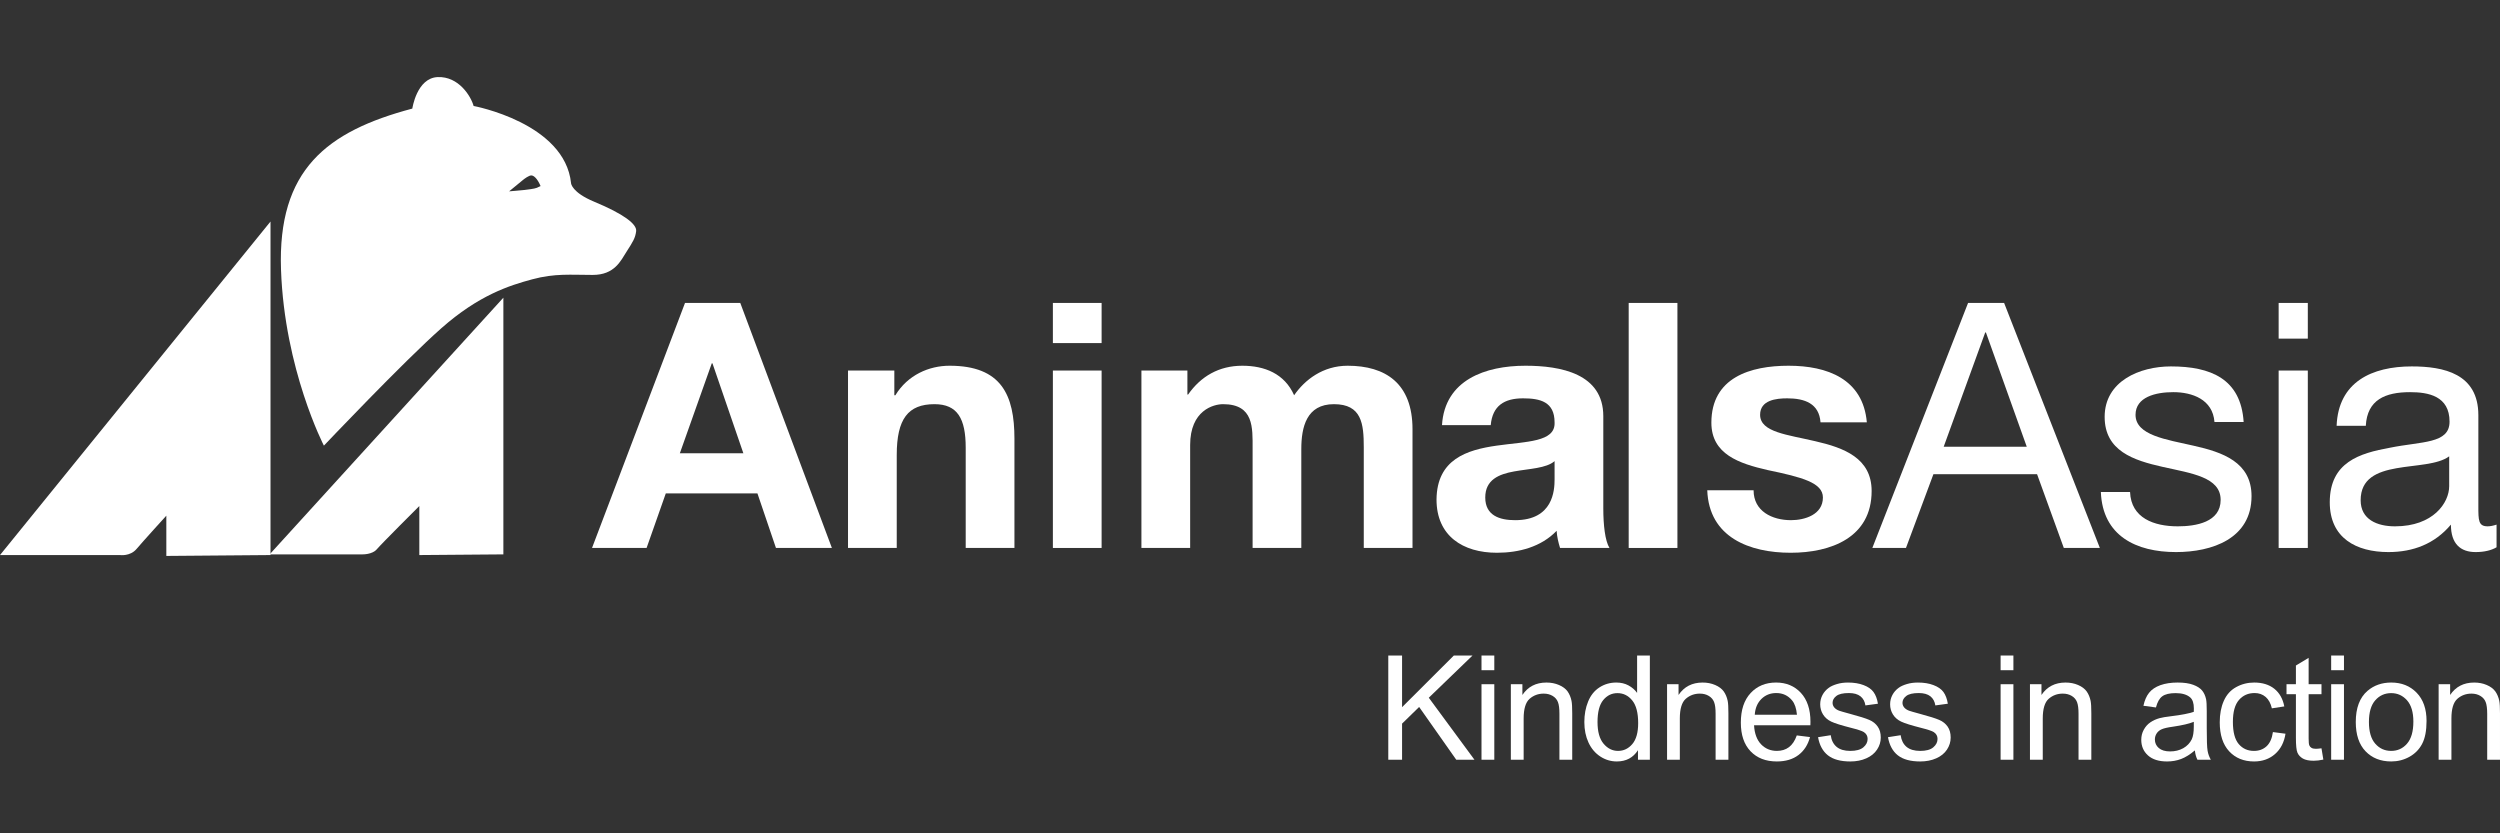 <?xml version="1.0" encoding="utf-8"?>
<!-- Generator: Adobe Illustrator 16.0.0, SVG Export Plug-In . SVG Version: 6.00 Build 0)  -->
<!DOCTYPE svg PUBLIC "-//W3C//DTD SVG 1.1//EN" "http://www.w3.org/Graphics/SVG/1.1/DTD/svg11.dtd">
<svg version="1.1" id="Layer_1" xmlns="http://www.w3.org/2000/svg" xmlns:xlink="http://www.w3.org/1999/xlink" x="0px" y="0px"
	 width="600px" height="200px" viewBox="0 0 600 200" enable-background="new 0 0 600 200" xml:space="preserve">
<rect x="0" y="0" width="600" height="200" fill="#333333" stroke="none"/>
<g>
	<path fill="#FFFFFF" d="M64.923,133.215V53.167l-64.92,80.047h28.783c0,0,2.451,0.368,3.993-1.474
		c1.349-1.605,7.141-7.979,7.141-7.979v9.664L64.923,133.215L64.923,133.215z"/>
	<path fill="#FFFFFF" d="M120.809,133.051V71.445l-56.096,61.605h22.271c0,0,2.358,0.065,3.45-1.224
		c1.089-1.296,10.203-10.381,10.203-10.381v11.769L120.809,133.051L120.809,133.051z"/>
	<path fill="#FFFFFF" d="M163.166,108.776h15.238L170.991,87.2h-0.165L163.166,108.776L163.166,108.776z M164.403,72.705h13.262
		l21.988,58.806h-13.423l-4.447-13.097h-21.991l-4.611,13.097h-13.097L164.403,72.705L164.403,72.705z"/>
	<path fill="#FFFFFF" d="M203.523,88.93h11.117v5.93h0.25c2.96-4.861,8.071-7.085,13.012-7.085c12.437,0,15.564,7.003,15.564,17.541
		v26.194h-11.696v-24.05c0-7.002-1.974-10.459-7.493-10.459c-6.341,0-9.058,3.542-9.058,12.19v22.319h-11.696V88.93L203.523,88.93z"
		/>
	<path fill="#FFFFFF" d="M252.692,88.93h11.693v42.581h-11.693V88.93L252.692,88.93z M264.385,82.342h-11.693v-9.637h11.693V82.342
		L264.385,82.342z"/>
	<path fill="#FFFFFF" d="M273.94,88.93h11.035v5.766h0.165c3.046-4.368,7.414-6.92,13.012-6.92c5.354,0,10.131,1.895,12.439,7.085
		c2.553-3.707,6.914-7.085,12.841-7.085c9.064,0,15.57,4.2,15.57,15.238v28.497h-11.695v-24.136c0-5.68-0.494-10.374-7.164-10.374
		c-6.592,0-7.828,5.516-7.828,10.789v23.721h-11.689v-23.886c0-4.939,0.325-10.624-7.085-10.624c-2.306,0-7.904,1.48-7.904,9.801
		v24.708H273.94V88.93L273.94,88.93z"/>
	<path fill="#FFFFFF" d="M373.098,110.671c-1.974,1.73-6.099,1.815-9.717,2.474c-3.624,0.658-6.92,1.974-6.92,6.256
		s3.375,5.44,7.164,5.44c9.144,0,9.473-7.171,9.473-9.802V110.671L373.098,110.671z M346.08,102.024
		c0.665-10.871,10.46-14.249,20.018-14.249c8.479,0,18.695,1.895,18.695,12.107v22.155c0,3.868,0.408,7.743,1.48,9.473h-11.86
		c-0.408-1.322-0.737-2.717-0.822-4.118c-3.704,3.868-9.059,5.27-14.327,5.27c-8.157,0-14.499-4.032-14.499-12.769
		c0.165-19.35,28.826-8.973,28.333-18.527c0-4.943-3.461-5.766-7.578-5.766c-4.526,0-7.328,1.812-7.743,6.424H346.08L346.08,102.024
		z"/>
	<polygon fill="#FFFFFF" points="390.885,72.705 402.581,72.705 402.581,131.511 390.885,131.511 390.885,72.705 	"/>
	<path fill="#FFFFFF" d="M420.862,117.67c0,5.026,4.446,7.171,8.979,7.171c3.296,0,7.657-1.322,7.657-5.44
		c0-3.539-4.94-4.854-13.255-6.585c-6.835-1.565-13.512-3.789-13.512-11.367c0-10.87,9.394-13.673,18.531-13.673
		c9.229,0,17.873,3.131,18.78,13.591h-11.117c-0.329-4.529-3.789-5.766-7.992-5.766c-2.632,0-6.506,0.411-6.506,3.953
		c0,4.204,6.67,4.776,13.262,6.342c6.835,1.565,13.505,4.039,13.505,11.939c0,11.202-9.802,14.827-19.432,14.827
		c-9.888,0-19.604-3.703-20.018-14.992H420.862L420.862,117.67z"/>
	<path fill="#FFFFFF" d="M466.488,107.211h19.933l-9.802-27.425h-0.165L466.488,107.211L466.488,107.211z M472.337,72.705h8.65
		l22.978,58.806h-8.65l-6.421-17.708h-24.872l-6.591,17.708h-8.072L472.337,72.705L472.337,72.705z"/>
	<path fill="#FFFFFF" d="M511.214,118.085c0.243,6.263,5.763,8.235,11.446,8.235c4.361,0,10.295-0.986,10.295-6.341
		c0-10.953-27.839-3.539-27.839-19.932c0-8.565,8.4-12.107,15.893-12.107c9.559,0,16.808,2.967,17.466,13.344h-7
		c-0.414-5.437-5.354-7.167-9.887-7.167c-4.197,0-9.059,1.154-9.059,5.437c0,4.94,7.414,5.927,13.92,7.414
		c6.999,1.565,13.92,3.953,13.92,12.104c0,10.216-9.473,13.427-18.123,13.427c-9.552,0-17.624-3.868-18.038-14.413H511.214
		L511.214,118.085z"/>
	<path fill="#FFFFFF" d="M546.875,88.93h6.999v42.581h-6.999V88.93L546.875,88.93z M553.874,81.27h-6.999v-8.564h6.999V81.27
		L553.874,81.27z"/>
	<g>
		<defs>
			<rect id="SVGID_1_" x="0" y="18.49" width="600" height="164.259"/>
		</defs>
		<clipPath id="SVGID_2_">
			<use xlink:href="#SVGID_1_"  overflow="visible"/>
		</clipPath>
		<path clip-path="url(#SVGID_2_)" fill="#FFFFFF" d="M587.805,109.52c-5.434,4.033-21.248,0.079-21.248,10.539
			c0,4.617,3.953,6.262,8.236,6.262c9.223,0,13.012-5.684,13.012-9.637V109.52L587.805,109.52z M599.172,131.347
			c-1.237,0.736-2.967,1.151-5.026,1.151c-3.624,0-5.927-1.974-5.927-6.592c-3.875,4.618-9.064,6.592-14.992,6.592
			c-7.742,0-14.084-3.375-14.084-11.939c0-9.638,7.164-11.782,14.413-13.098c7.657-1.565,14.334-0.908,14.334-6.259
			c0-6.177-5.111-7.085-9.473-7.085c-5.934,0-10.295,1.812-10.624,8.071h-7.006c0.415-10.542,8.486-14.249,18.038-14.249
			c7.663,0,15.979,1.73,15.979,11.696v21.909c0,3.296,0,4.775,2.224,4.775c0.657,0,1.4-0.164,2.145-0.414V131.347L599.172,131.347z"
			/>
		<path clip-path="url(#SVGID_2_)" fill="#FFFFFF" d="M128.847,45.07c-0.582,0.25-2.309,0.438-2.957,0.52
			c-0.645,0.083-3.704,0.332-3.704,0.332s0.02-0.016,0.059-0.049c0.434-0.358,3.102-2.545,3.312-2.72
			c0.23-0.188,1.405-1.096,1.99-1.053c0.583,0.04,1.405,0.72,2.194,2.552C129.742,44.652,129.43,44.82,128.847,45.07L128.847,45.07z
			 M142.589,48.405c-5.391-2.243-5.532-4.414-5.532-4.414c-1.474-14.495-23.392-18.557-23.392-18.557
			c-0.628-2.312-3.572-7.144-8.618-6.934c-5.039,0.211-6.091,7.562-6.091,7.562c-20.587,5.463-32.352,14.709-31.513,38.66
			c0.838,23.952,10.292,42.232,10.292,42.232S96.857,86.782,105.893,78.8c9.035-7.986,16.383-10.295,21.85-11.766
			c5.463-1.473,9.242-1.052,14.499-1.052c5.252,0,6.723-3.361,8.19-5.674c1.474-2.309,2.032-3.151,2.243-4.832
			C152.884,53.796,149.707,51.362,142.589,48.405L142.589,48.405z"/>
	</g>
	<polygon fill="#FFFFFF" points="333.188,182.335 333.188,157.324 336.496,157.324 336.496,169.724 348.922,157.324 
		353.408,157.324 342.91,167.454 353.869,182.335 349.501,182.335 340.594,169.672 336.496,173.671 336.496,182.335 
		333.188,182.335 	"/>
	<path fill="#FFFFFF" d="M355.56,182.335v-18.123h3.072v18.123H355.56L355.56,182.335z M355.56,160.85v-3.525h3.072v3.525H355.56
		L355.56,160.85z"/>
	<path fill="#FFFFFF" d="M362.605,182.335v-18.123h2.769v2.578c1.329-1.986,3.25-2.979,5.763-2.979c1.099,0,2.105,0.19,3.013,0.585
		c0.921,0.389,1.605,0.908,2.066,1.539c0.447,0.639,0.77,1.395,0.947,2.276c0.118,0.565,0.171,1.565,0.171,2.98v11.144h-3.072
		v-11.019c0-1.257-0.112-2.191-0.355-2.81c-0.236-0.625-0.657-1.118-1.27-1.486c-0.611-0.368-1.329-0.553-2.145-0.553
		c-1.309,0-2.434,0.414-3.388,1.243c-0.947,0.836-1.428,2.408-1.428,4.729v9.895H362.605L362.605,182.335z"/>
	<path fill="#FFFFFF" d="M383.405,173.296c0,2.315,0.487,4.053,1.461,5.203c0.979,1.151,2.131,1.718,3.466,1.718
		c1.343,0,2.487-0.547,3.421-1.639c0.94-1.099,1.408-2.775,1.408-5.032c0-2.479-0.48-4.296-1.435-5.46
		c-0.953-1.157-2.131-1.736-3.532-1.736c-1.368,0-2.5,0.553-3.421,1.671C383.859,169.132,383.405,170.895,383.405,173.296
		L383.405,173.296z M393.115,182.335v-2.29c-1.158,1.803-2.842,2.704-5.072,2.704c-1.447,0-2.776-0.401-3.986-1.197
		s-2.151-1.908-2.815-3.335c-0.664-1.428-1-3.072-1-4.921c0-1.809,0.303-3.453,0.908-4.927c0.599-1.474,1.506-2.605,2.71-3.388
		c1.21-0.783,2.559-1.171,4.046-1.171c1.092,0,2.065,0.224,2.92,0.684c0.849,0.461,1.546,1.06,2.079,1.803v-8.973h3.059v25.011
		H393.115L393.115,182.335z"/>
	<path fill="#FFFFFF" d="M400.095,182.335v-18.123h2.756v2.578c1.335-1.986,3.256-2.979,5.775-2.979c1.086,0,2.092,0.19,3.007,0.585
		c0.914,0.389,1.599,0.908,2.059,1.539c0.454,0.639,0.77,1.395,0.954,2.276c0.118,0.565,0.171,1.565,0.171,2.98v11.144h-3.072
		v-11.019c0-1.257-0.118-2.191-0.361-2.81c-0.237-0.625-0.658-1.118-1.27-1.486c-0.605-0.368-1.315-0.553-2.145-0.553
		c-1.303,0-2.435,0.414-3.382,1.243c-0.953,0.836-1.427,2.408-1.427,4.729v9.895H400.095L400.095,182.335z"/>
	<path fill="#FFFFFF" d="M421.145,171.533h10.124c-0.145-1.526-0.526-2.664-1.164-3.428c-0.98-1.184-2.243-1.775-3.803-1.775
		c-1.414,0-2.604,0.474-3.559,1.414C421.783,168.691,421.243,169.954,421.145,171.533L421.145,171.533z M431.229,176.5l3.177,0.395
		c-0.5,1.854-1.428,3.296-2.789,4.321c-1.349,1.021-3.072,1.533-5.184,1.533c-2.651,0-4.749-0.815-6.309-2.454
		c-1.553-1.631-2.322-3.92-2.322-6.867c0-3.046,0.783-5.414,2.355-7.098c1.565-1.685,3.604-2.52,6.104-2.52
		c2.428,0,4.407,0.822,5.94,2.467c1.532,1.65,2.309,3.973,2.309,6.959c0,0.185-0.007,0.461-0.02,0.829h-13.519
		c0.112,1.987,0.678,3.513,1.69,4.572c1.014,1.053,2.276,1.579,3.789,1.579c1.125,0,2.092-0.29,2.882-0.882
		C430.131,178.743,430.769,177.802,431.229,176.5L431.229,176.5z"/>
	<path fill="#FFFFFF" d="M436.334,176.927l3.039-0.479c0.164,1.217,0.645,2.15,1.421,2.802c0.776,0.645,1.868,0.968,3.263,0.968
		c1.414,0,2.46-0.283,3.145-0.855c0.684-0.579,1.026-1.25,1.026-2.026c0-0.697-0.303-1.236-0.908-1.638
		c-0.414-0.27-1.467-0.618-3.138-1.039c-2.25-0.573-3.809-1.06-4.684-1.474c-0.868-0.415-1.526-0.994-1.98-1.73
		c-0.447-0.73-0.671-1.539-0.671-2.428c0-0.809,0.185-1.552,0.553-2.243c0.368-0.69,0.868-1.256,1.513-1.717
		c0.474-0.355,1.125-0.645,1.954-0.895c0.822-0.25,1.704-0.361,2.651-0.361c1.421,0,2.664,0.197,3.743,0.611
		c1.078,0.408,1.874,0.961,2.381,1.664c0.513,0.697,0.868,1.632,1.06,2.803l-3.007,0.408c-0.132-0.928-0.526-1.658-1.184-2.185
		c-0.658-0.52-1.579-0.782-2.776-0.782c-1.408,0-2.414,0.229-3.02,0.703c-0.599,0.461-0.901,1.014-0.901,1.632
		c0,0.401,0.125,0.763,0.375,1.079c0.25,0.328,0.639,0.599,1.178,0.815c0.303,0.111,1.21,0.382,2.71,0.782
		c2.178,0.586,3.69,1.06,4.553,1.435c0.854,0.361,1.532,0.908,2.02,1.611c0.493,0.697,0.729,1.579,0.729,2.625
		c0,1.026-0.289,1.986-0.895,2.895c-0.592,0.901-1.46,1.599-2.578,2.092c-1.125,0.5-2.401,0.75-3.829,0.75
		c-2.354,0-4.144-0.493-5.381-1.474C437.465,180.302,436.676,178.848,436.334,176.927L436.334,176.927z"/>
	<path fill="#FFFFFF" d="M453.115,176.927l3.039-0.479c0.171,1.217,0.645,2.15,1.421,2.802c0.776,0.645,1.875,0.968,3.27,0.968
		c1.407,0,2.46-0.283,3.138-0.855c0.684-0.579,1.026-1.25,1.026-2.026c0-0.697-0.303-1.236-0.908-1.638
		c-0.414-0.27-1.46-0.618-3.138-1.039c-2.25-0.573-3.809-1.06-4.684-1.474c-0.868-0.415-1.526-0.994-1.98-1.73
		c-0.447-0.73-0.671-1.539-0.671-2.428c0-0.809,0.185-1.552,0.553-2.243c0.368-0.69,0.868-1.256,1.513-1.717
		c0.474-0.355,1.125-0.645,1.954-0.895c0.822-0.25,1.704-0.361,2.651-0.361c1.421,0,2.67,0.197,3.742,0.611
		c1.079,0.408,1.875,0.961,2.389,1.664c0.506,0.697,0.861,1.632,1.052,2.803l-2.999,0.408c-0.139-0.928-0.533-1.658-1.185-2.185
		c-0.657-0.52-1.585-0.782-2.782-0.782c-1.401,0-2.414,0.229-3.013,0.703c-0.605,0.461-0.908,1.014-0.908,1.632
		c0,0.401,0.132,0.763,0.375,1.079c0.257,0.328,0.645,0.599,1.178,0.815c0.309,0.111,1.21,0.382,2.71,0.782
		c2.178,0.586,3.69,1.06,4.553,1.435c0.854,0.361,1.532,0.908,2.025,1.611c0.487,0.697,0.724,1.579,0.724,2.625
		c0,1.026-0.289,1.986-0.888,2.895c-0.599,0.901-1.461,1.599-2.585,2.092c-1.125,0.5-2.401,0.75-3.829,0.75
		c-2.349,0-4.145-0.493-5.381-1.474C454.246,180.302,453.457,178.848,453.115,176.927L453.115,176.927z"/>
	<path fill="#FFFFFF" d="M480.145,182.335v-18.123h3.072v18.123H480.145L480.145,182.335z M480.145,160.85v-3.525h3.072v3.525
		H480.145L480.145,160.85z"/>
	<path fill="#FFFFFF" d="M487.19,182.335v-18.123h2.763v2.578c1.335-1.986,3.256-2.979,5.77-2.979c1.092,0,2.098,0.19,3.013,0.585
		c0.914,0.389,1.599,0.908,2.059,1.539c0.454,0.639,0.77,1.395,0.954,2.276c0.111,0.565,0.171,1.565,0.171,2.98v11.144h-3.072
		v-11.019c0-1.257-0.118-2.191-0.361-2.81c-0.237-0.625-0.658-1.118-1.27-1.486c-0.605-0.368-1.322-0.553-2.145-0.553
		c-1.303,0-2.435,0.414-3.382,1.243c-0.953,0.836-1.427,2.408-1.427,4.729v9.895H487.19L487.19,182.335z"/>
	<path fill="#FFFFFF" d="M526.515,173.236c-1.118,0.461-2.789,0.843-5.019,1.172c-1.27,0.171-2.158,0.381-2.678,0.611
		c-0.526,0.224-0.935,0.56-1.217,1c-0.283,0.434-0.428,0.921-0.428,1.46c0,0.816,0.31,1.5,0.928,2.04
		c0.625,0.546,1.532,0.822,2.729,0.822c1.178,0,2.23-0.257,3.158-0.776c0.914-0.521,1.592-1.23,2.032-2.125
		c0.329-0.69,0.493-1.717,0.493-3.072V173.236L526.515,173.236z M526.765,180.098c-1.131,0.967-2.229,1.651-3.282,2.053
		s-2.184,0.599-3.388,0.599c-1.993,0-3.52-0.487-4.592-1.46c-1.072-0.974-1.599-2.218-1.599-3.73c0-0.888,0.197-1.697,0.605-2.428
		c0.401-0.736,0.928-1.328,1.579-1.77c0.657-0.447,1.395-0.782,2.217-1.006c0.599-0.165,1.513-0.316,2.729-0.461
		c2.474-0.296,4.309-0.651,5.479-1.059c0.007-0.421,0.014-0.691,0.014-0.803c0-1.257-0.29-2.131-0.868-2.645
		c-0.79-0.69-1.954-1.039-3.5-1.039c-1.44,0-2.513,0.25-3.204,0.756c-0.69,0.507-1.19,1.401-1.525,2.685l-3.007-0.401
		c0.276-1.289,0.724-2.329,1.355-3.118c0.625-0.789,1.532-1.401,2.71-1.829c1.185-0.421,2.56-0.631,4.118-0.631
		c1.546,0,2.803,0.178,3.763,0.539c0.974,0.361,1.685,0.822,2.138,1.375c0.454,0.553,0.77,1.25,0.954,2.092
		c0.105,0.52,0.158,1.467,0.158,2.828v4.099c0,2.854,0.065,4.664,0.197,5.414c0.125,0.763,0.388,1.486,0.776,2.178h-3.211
		C527.061,181.703,526.857,180.953,526.765,180.098L526.765,180.098z"/>
	<path fill="#FFFFFF" d="M545.5,175.697l3.02,0.395c-0.329,2.079-1.171,3.71-2.526,4.888c-1.361,1.184-3.032,1.77-5.013,1.77
		c-2.48,0-4.474-0.81-5.979-2.434c-1.507-1.619-2.263-3.947-2.263-6.967c0-1.96,0.322-3.677,0.974-5.138
		c0.65-1.474,1.631-2.572,2.96-3.302c1.329-0.737,2.77-1.099,4.328-1.099c1.967,0,3.579,0.493,4.829,1.486
		c1.249,1,2.052,2.414,2.4,4.243L545.25,170c-0.29-1.224-0.79-2.131-1.514-2.749c-0.724-0.612-1.592-0.921-2.618-0.921
		c-1.546,0-2.809,0.552-3.769,1.664c-0.968,1.111-1.454,2.861-1.454,5.263c0,2.434,0.467,4.21,1.395,5.309
		c0.94,1.104,2.157,1.651,3.657,1.651c1.204,0,2.211-0.362,3.02-1.105C544.77,178.368,545.282,177.236,545.5,175.697L545.5,175.697z
		"/>
	<path fill="#FFFFFF" d="M557.156,179.592l0.447,2.71c-0.861,0.184-1.638,0.276-2.322,0.276c-1.111,0-1.979-0.178-2.592-0.526
		c-0.611-0.355-1.046-0.822-1.296-1.395c-0.256-0.572-0.375-1.783-0.375-3.625V166.6h-2.256v-2.388h2.256v-4.487l3.053-1.842v6.329
		h3.085v2.388h-3.085v10.598c0,0.881,0.053,1.447,0.164,1.69c0.105,0.257,0.283,0.454,0.526,0.599
		c0.243,0.151,0.599,0.224,1.053,0.224C556.149,179.71,556.598,179.67,557.156,179.592L557.156,179.592z"/>
	<path fill="#FFFFFF" d="M559.479,182.335v-18.123h3.072v18.123H559.479L559.479,182.335z M559.479,160.85v-3.525h3.072v3.525
		H559.479L559.479,160.85z"/>
	<g>
		<defs>
			<rect id="SVGID_3_" x="0" y="18.49" width="600" height="164.259"/>
		</defs>
		<clipPath id="SVGID_4_">
			<use xlink:href="#SVGID_3_"  overflow="visible"/>
		</clipPath>
		<path clip-path="url(#SVGID_4_)" fill="#FFFFFF" d="M568.543,173.276c0,2.315,0.507,4.059,1.52,5.21
			c1.014,1.157,2.283,1.73,3.822,1.73c1.52,0,2.796-0.573,3.803-1.737c1.013-1.164,1.52-2.927,1.52-5.302
			c0-2.243-0.507-3.947-1.52-5.099c-1.021-1.15-2.29-1.729-3.803-1.729c-1.539,0-2.809,0.572-3.822,1.724
			C569.05,169.218,568.543,170.954,568.543,173.276L568.543,173.276z M565.386,173.276c0-3.354,0.935-5.842,2.803-7.46
			c1.559-1.342,3.46-2.006,5.696-2.006c2.493,0,4.525,0.809,6.111,2.447c1.579,1.624,2.375,3.881,2.375,6.762
			c0,2.336-0.355,4.171-1.06,5.506c-0.697,1.336-1.717,2.368-3.052,3.111c-1.336,0.744-2.796,1.112-4.375,1.112
			c-2.539,0-4.585-0.815-6.15-2.44C566.169,178.677,565.386,176.335,565.386,173.276L565.386,173.276z"/>
		<path clip-path="url(#SVGID_4_)" fill="#FFFFFF" d="M585.271,182.335v-18.123h2.763v2.578c1.336-1.986,3.257-2.979,5.776-2.979
			c1.085,0,2.092,0.19,3.006,0.585c0.914,0.389,1.599,0.908,2.06,1.539c0.453,0.639,0.77,1.395,0.953,2.276
			c0.119,0.565,0.171,1.565,0.171,2.98v11.144h-3.071v-11.019c0-1.257-0.119-2.191-0.362-2.81c-0.236-0.625-0.657-1.118-1.27-1.486
			c-0.605-0.368-1.315-0.553-2.145-0.553c-1.303,0-2.434,0.414-3.381,1.243c-0.954,0.836-1.428,2.408-1.428,4.729v9.895H585.271
			L585.271,182.335z"/>
	</g>
</g>
</svg>
